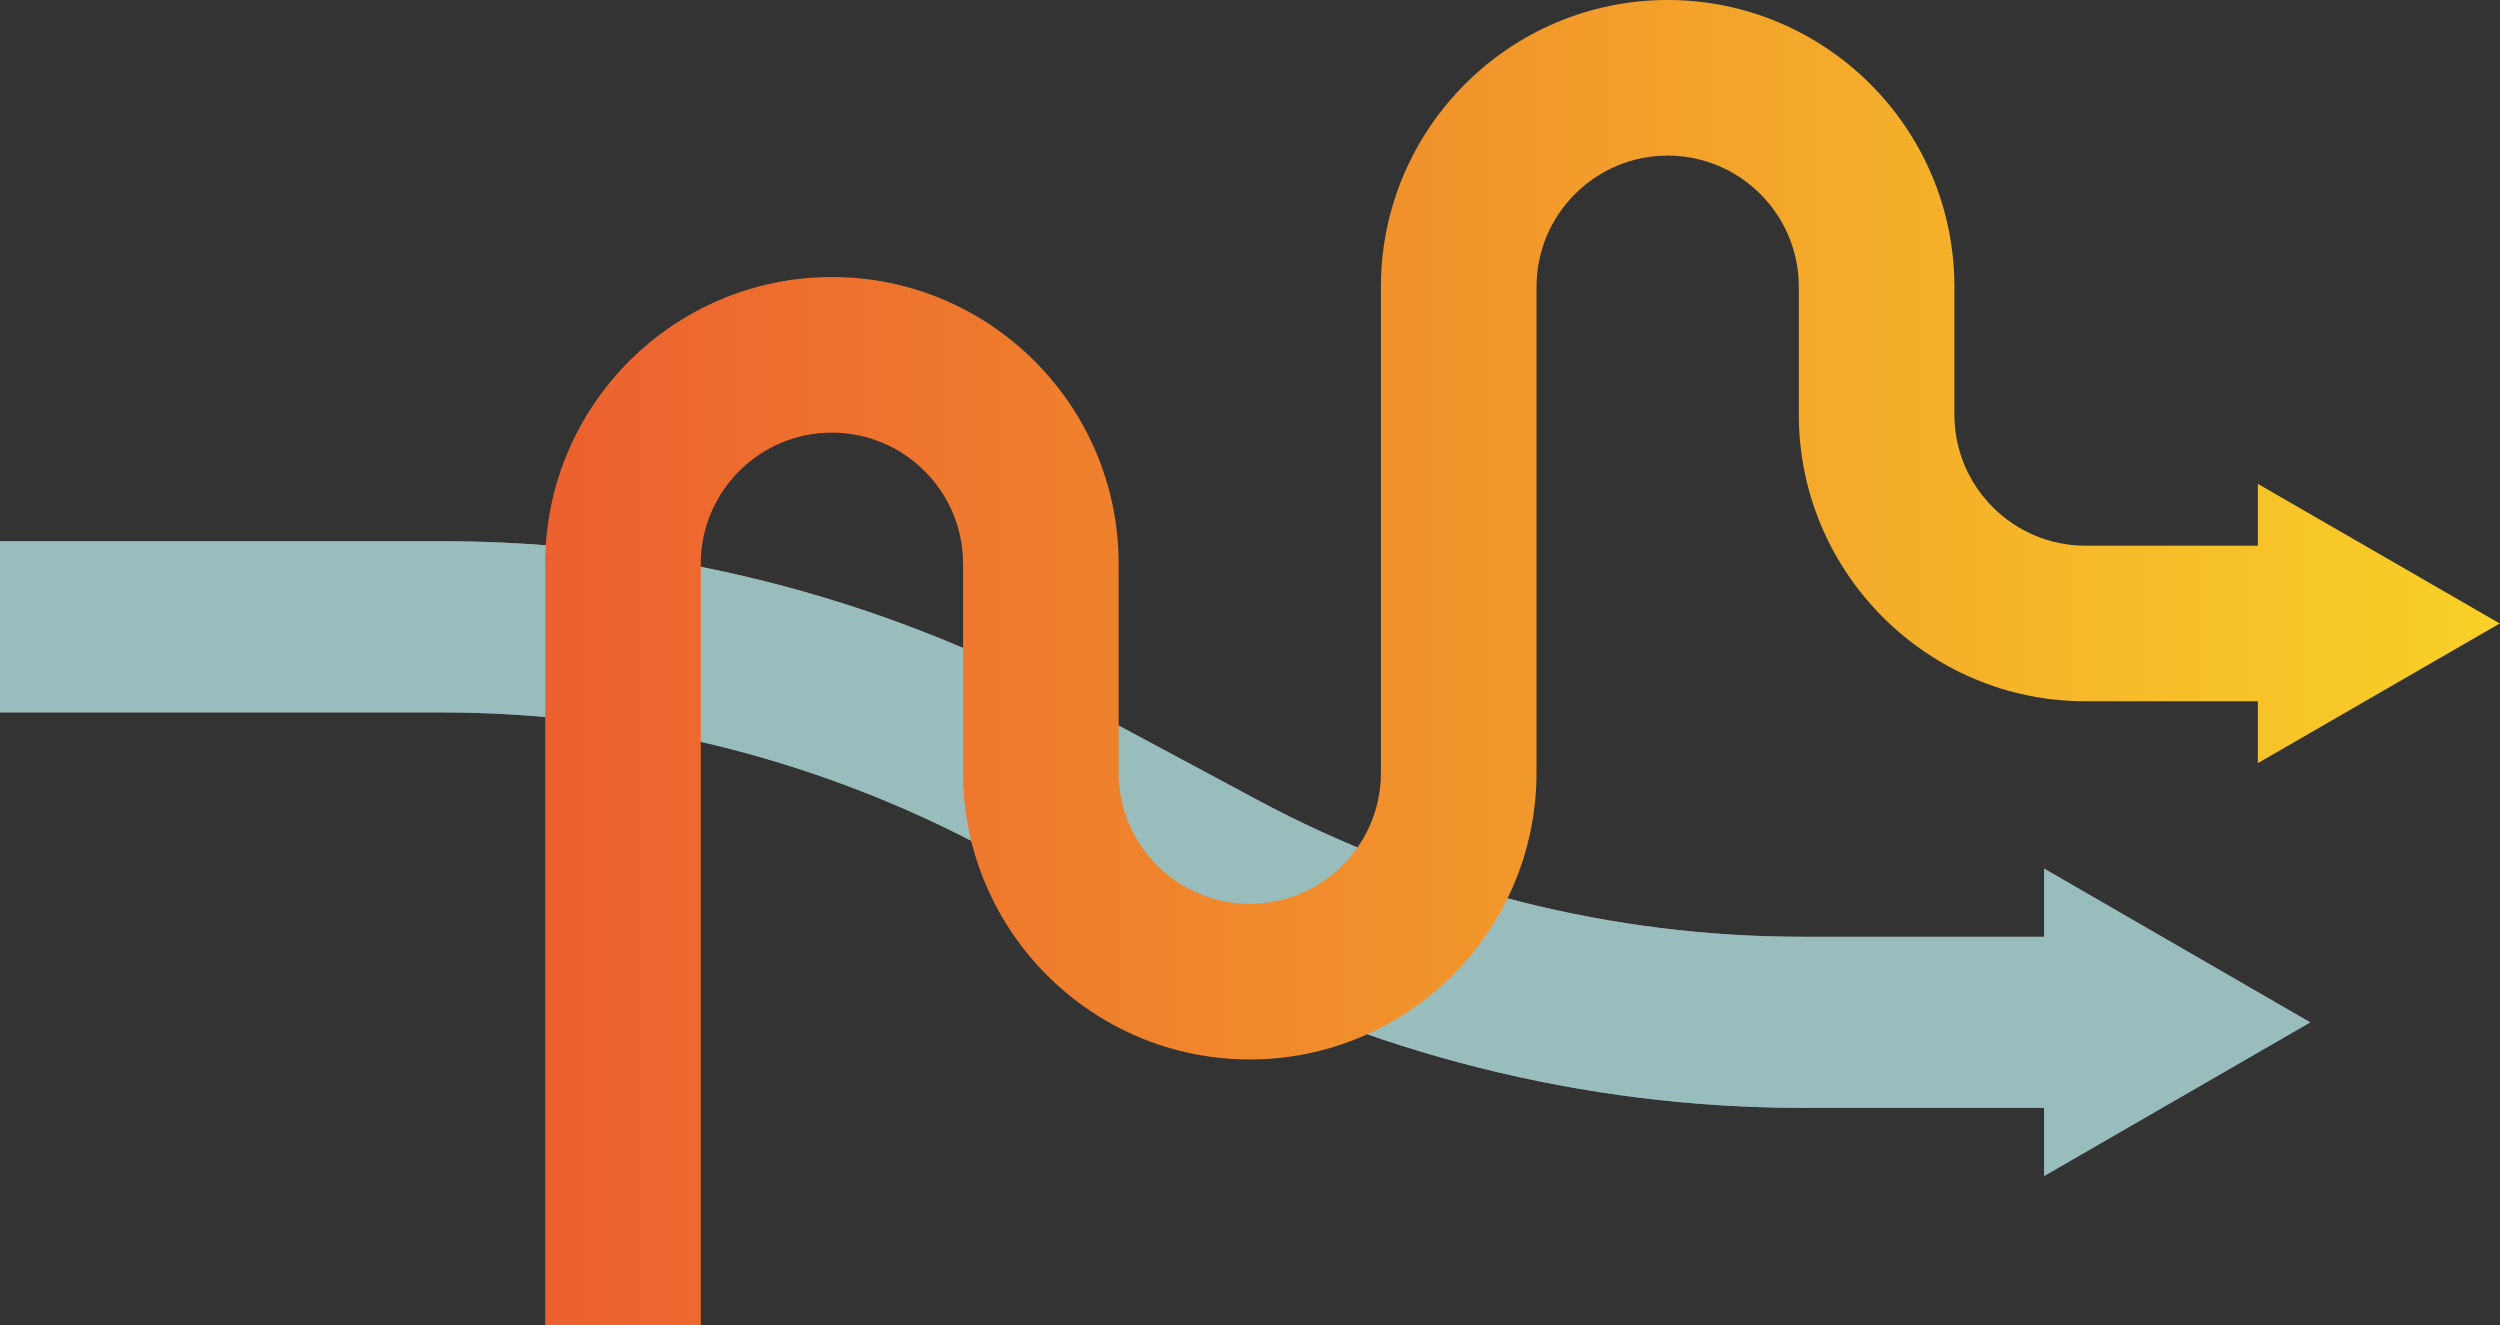 <svg xmlns="http://www.w3.org/2000/svg" width="830" height="440" viewBox="0 0 830 440" fill="none"><rect x="0" y="0" width="830" height="440" fill="#333333" stroke="none"/><path d="M693.575 367.802H598.217C525.975 367.802 454.181 349.741 390.541 315.616L327.757 281.94C272.352 252.219 209.813 236.523 146.947 236.523H-768V179.689H146.947C219.19 179.689 290.984 197.751 354.624 231.875L417.408 265.551C472.812 295.272 535.352 311.009 598.217 311.009H693.575V367.842V367.802Z" fill="white"></path><path d="M678.654 390.429L767 339.426L678.654 288.382V390.429Z" fill="white"></path><g opacity="0.4"><path d="M693.575 367.802H598.217C525.975 367.802 454.181 349.741 390.541 315.616L327.757 281.94C272.352 252.219 209.813 236.523 146.947 236.523H-768V179.689H146.947C219.19 179.689 290.984 197.751 354.624 231.875L417.408 265.551C472.812 295.272 535.352 311.009 598.217 311.009H693.575V367.842V367.802Z" fill="#005A57"></path><path d="M678.654 390.429L767 339.426L678.654 288.382V390.429Z" fill="#005A57"></path></g><path fill-rule="evenodd" clip-rule="evenodd" d="M458.469 256.54V95.197C458.469 42.726 501.194 0 553.664 0C606.134 0 648.858 42.689 648.858 95.197V137.626C648.858 161.639 668.387 181.167 692.398 181.167H749.611V160.639L829.91 206.996L749.611 253.353V232.824H692.398C639.928 232.824 597.204 190.135 597.204 137.626V95.197C597.204 71.185 577.676 51.656 553.664 51.656C529.652 51.656 510.124 71.185 510.124 95.197V256.54C510.124 309.011 467.399 351.737 414.929 351.737C362.459 351.737 319.735 309.048 319.735 256.54V187.171C319.735 163.158 300.206 143.63 276.195 143.63C252.183 143.63 232.655 163.158 232.655 187.171V439.968H181V187.171C181 134.662 223.688 91.973 276.195 91.973C328.702 91.973 371.389 134.662 371.389 187.171V256.54C371.389 280.552 390.917 300.081 414.929 300.081C438.941 300.081 458.469 280.552 458.469 256.54Z" fill="url(#paint0_linear_352_119)"></path><defs><linearGradient id="paint0_linear_352_119" x1="139.369" y1="277.346" x2="894.594" y2="277.346" gradientUnits="userSpaceOnUse"><stop stop-color="#EB5930"></stop><stop offset="1" stop-color="#F9DC26"></stop></linearGradient></defs></svg>